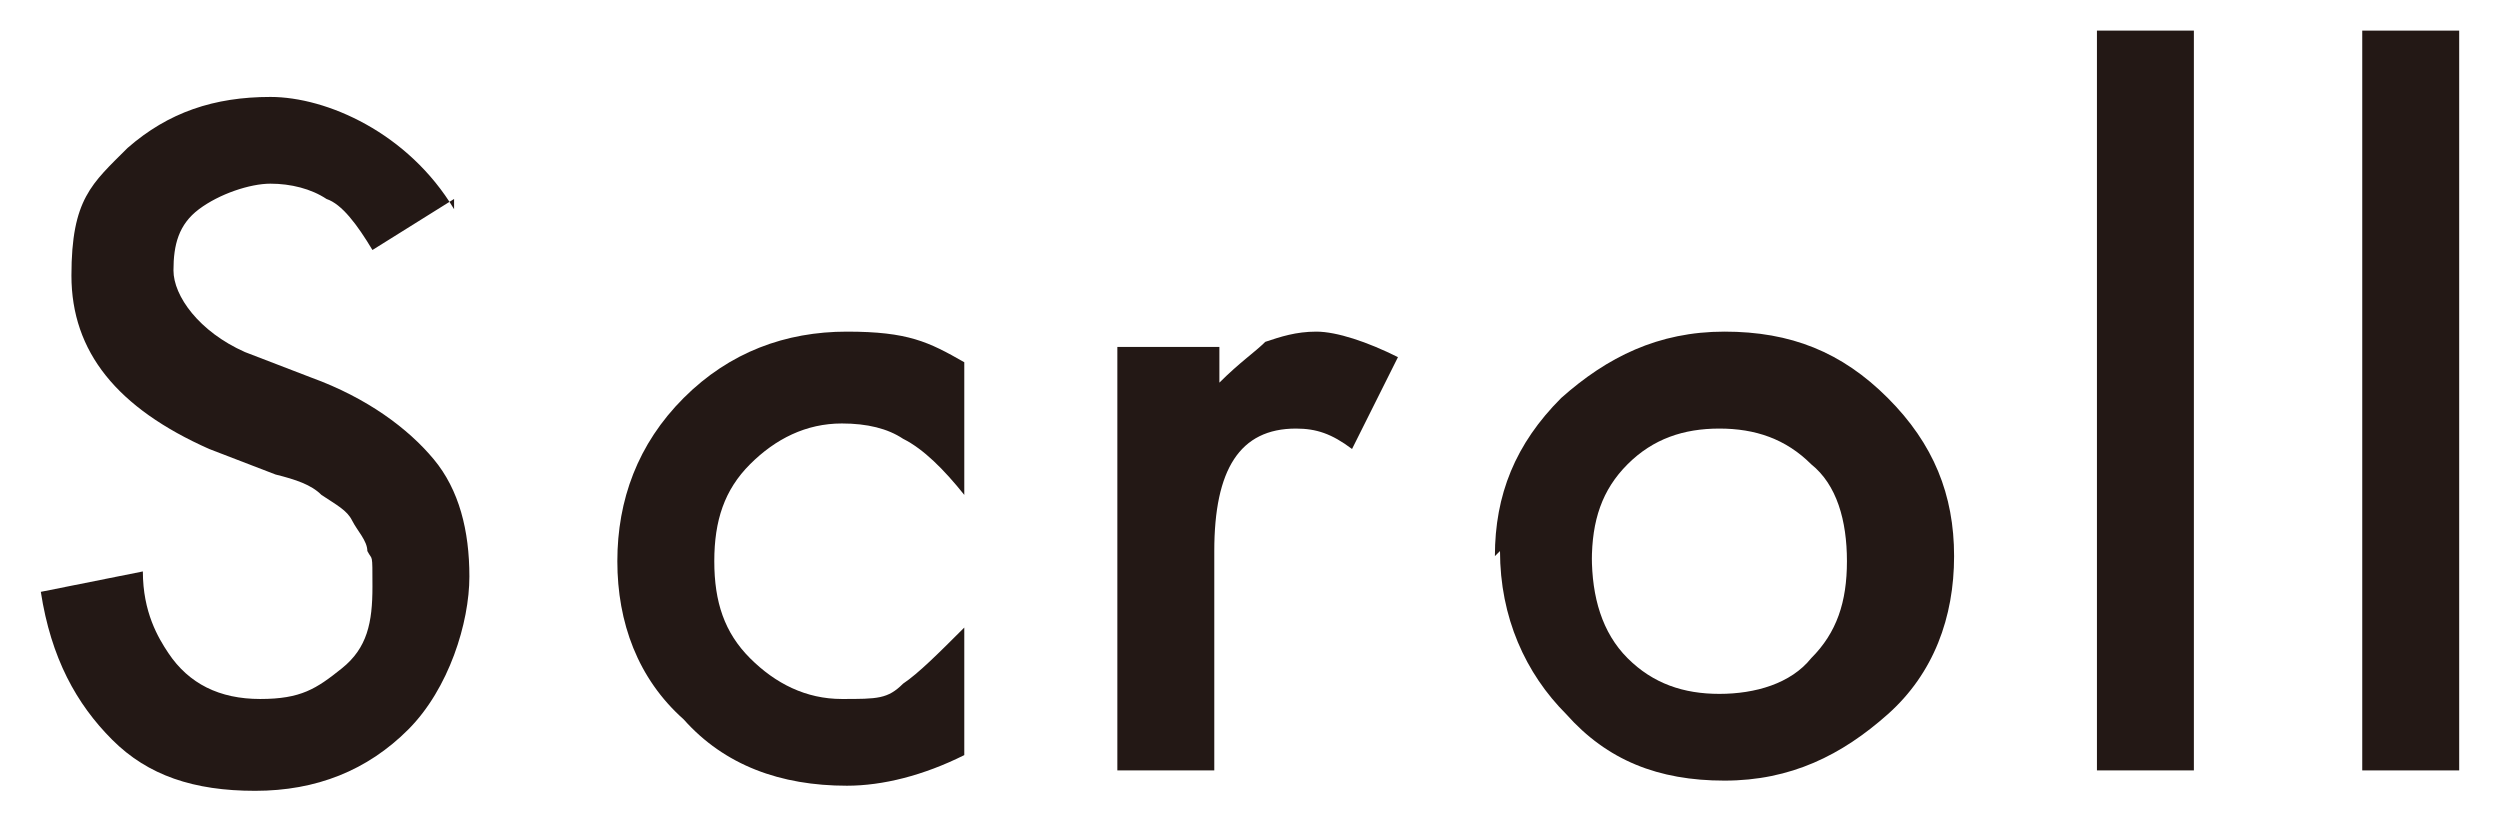 <?xml version="1.0" encoding="UTF-8"?>
<svg id="_レイヤー_1" data-name="レイヤー 1" xmlns="http://www.w3.org/2000/svg" version="1.1" viewBox="0 0 49 16">
  <defs>
    <style>
      .cls-1 {
        fill: #231815;
        stroke-width: 0px;
      }
    </style>
  </defs>
  <path class="cls-1" d="M8.9,3.9l-1.6,1c-.3-.5-.6-.9-.9-1-.3-.2-.7-.3-1.1-.3s-1,.2-1.4.5c-.4.3-.5.7-.5,1.2s.5,1.2,1.4,1.6l1.3.5c1.1.4,1.9,1,2.4,1.6.5.6.7,1.4.7,2.3s-.4,2.2-1.2,3c-.8.8-1.8,1.2-3,1.2s-2.1-.3-2.8-1c-.7-.7-1.2-1.6-1.4-2.9l2-.4c0,.8.3,1.3.5,1.6.4.6,1,.9,1.8.9s1.1-.2,1.6-.6.6-.9.6-1.6,0-.5-.1-.7c0-.2-.2-.4-.3-.6s-.3-.3-.6-.5c-.2-.2-.5-.3-.9-.4l-1.3-.5c-1.8-.8-2.7-1.9-2.7-3.4s.4-1.8,1.1-2.5c.8-.7,1.7-1,2.8-1s2.7.7,3.6,2.2Z"/>
  <path class="cls-1" d="M18.9,7.1v2.6c-.4-.5-.8-.9-1.2-1.1-.3-.2-.7-.3-1.2-.3-.7,0-1.3.3-1.8.8-.5.5-.7,1.1-.7,1.9s.2,1.4.7,1.9c.5.5,1.1.8,1.8.8s.9,0,1.2-.3c.3-.2.7-.6,1.2-1.1v2.5c-.8.4-1.6.6-2.3.6-1.3,0-2.4-.4-3.2-1.3-.9-.8-1.3-1.9-1.3-3.1s.4-2.3,1.3-3.2c.9-.9,2-1.3,3.2-1.3s1.6.2,2.3.6Z"/>
  <path class="cls-1" d="M22,6.8h1.9v.7c.4-.4.7-.6.9-.8.3-.1.6-.2,1-.2s1,.2,1.6.5l-.9,1.8c-.4-.3-.7-.4-1.1-.4-1.1,0-1.6.8-1.6,2.4v4.3h-1.9V6.8Z"/>
  <path class="cls-1" d="M29.3,10.9c0-1.2.4-2.2,1.3-3.1.9-.8,1.9-1.3,3.2-1.3s2.3.4,3.2,1.3c.9.9,1.3,1.9,1.3,3.1s-.4,2.3-1.3,3.1c-.9.8-1.9,1.3-3.2,1.3s-2.3-.4-3.1-1.3c-.8-.8-1.3-1.9-1.3-3.2ZM31.2,10.9c0,.8.2,1.5.7,2,.5.5,1.1.7,1.8.7s1.4-.2,1.8-.7c.5-.5.7-1.1.7-1.9s-.2-1.5-.7-1.9c-.5-.5-1.1-.7-1.8-.7s-1.3.2-1.8.7c-.5.5-.7,1.1-.7,1.9Z"/>
  <path class="cls-1" d="M43,.6v14.5h-1.9V.6h1.9Z"/>
  <path class="cls-1" d="M48.2.6v14.5h-1.9V.6h1.9Z"/>
</svg>